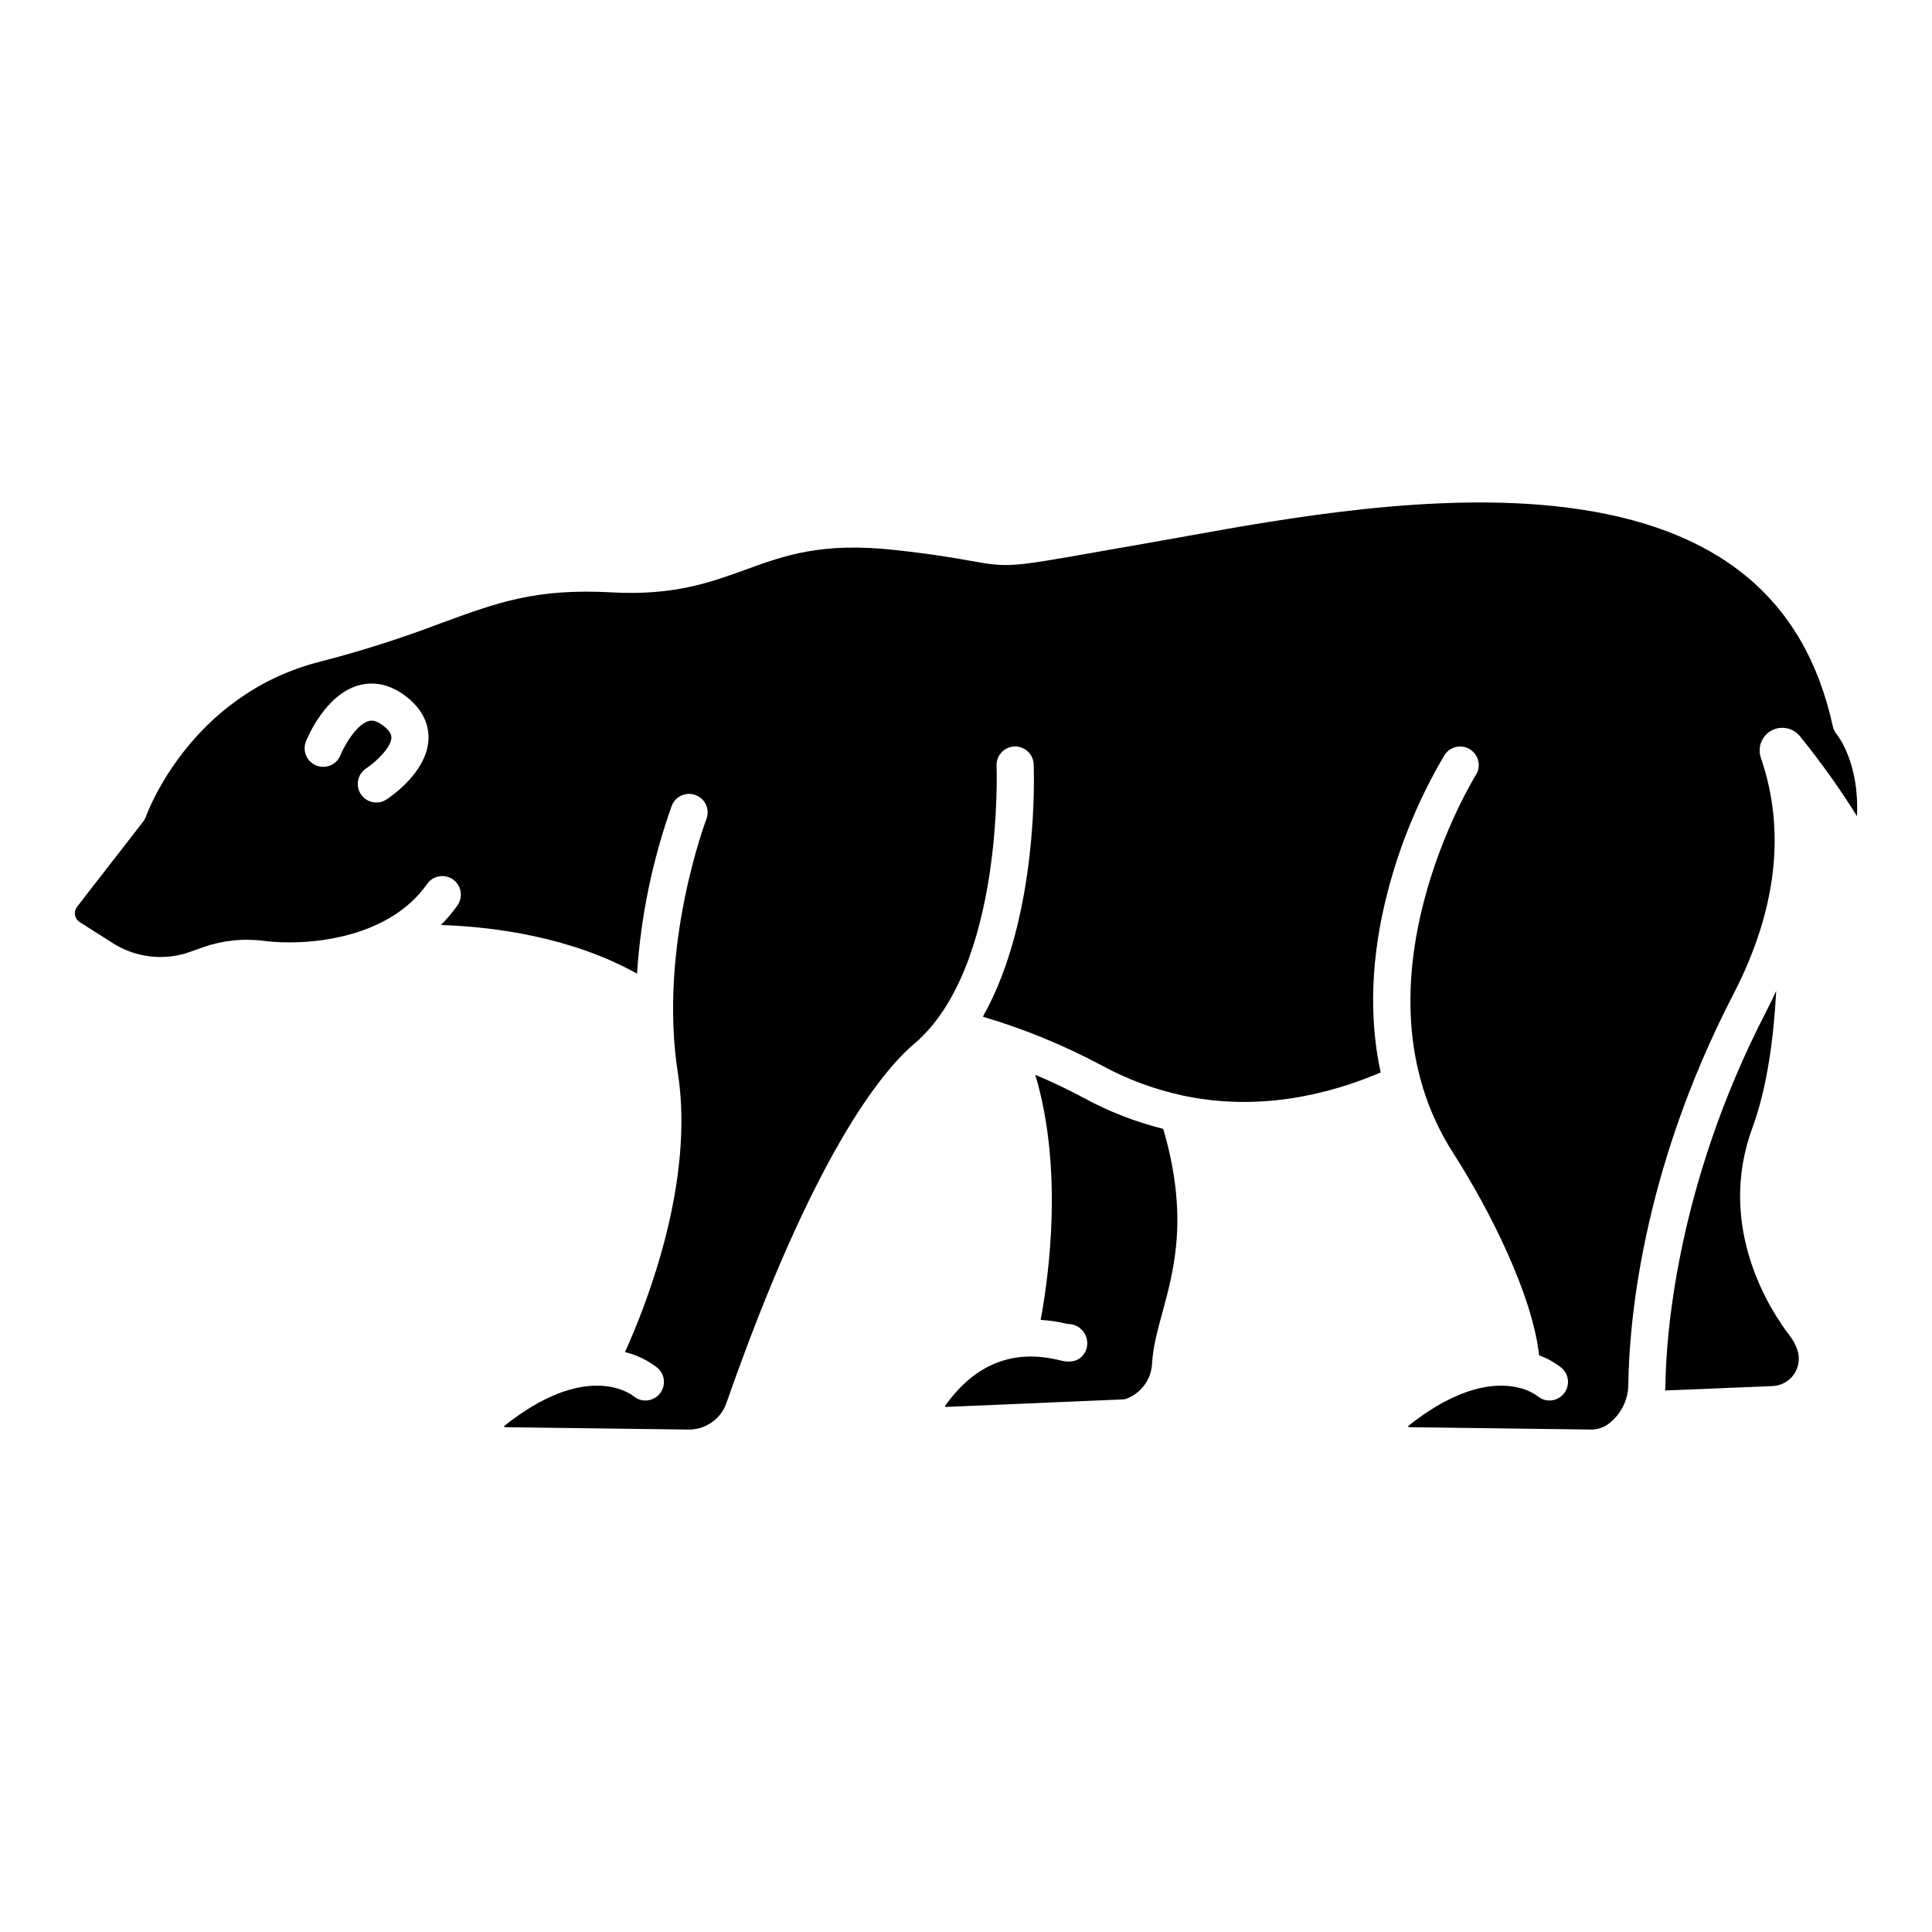 <?xml version="1.0" encoding="UTF-8"?>
<!-- Uploaded to: ICON Repo, www.svgrepo.com, Generator: ICON Repo Mixer Tools -->
<svg fill="#000000" width="800px" height="800px" version="1.1" viewBox="144 144 512 512" xmlns="http://www.w3.org/2000/svg">
 <g>
  <path d="m431.28 435c-4.422-2.391-8.809-4.434-12.922-6.16 7.426 24.793 3.672 52.855 1.43 64.945h-0.004c2.406 0.152 4.793 0.512 7.133 1.074 1.754-0.031 3.398 0.832 4.367 2.293 0.969 1.461 1.125 3.312 0.414 4.914-0.66 1.387-2.394 3.555-6.606 2.481-12.438-3.168-22.73 0.863-30.602 11.996v-0.004c-0.02 0.027-0.039 0.059-0.051 0.09 0.027 0.082 0.082 0.156 0.152 0.211 0.035 0.027 0.055 0.039 0.172 0.008l47.332-2.019-0.004-0.004c4.125-1.352 6.988-5.102 7.215-9.434 0.234-4.359 1.445-8.809 2.731-13.52 3.125-11.469 6.988-25.641 0.23-48.707v-0.004c-7.312-1.82-14.367-4.562-20.988-8.16z"/>
  <path d="m618.3 497.98c-4.789-6.199-19.66-28.5-9.91-55.047 3.961-10.777 5.684-24.129 6.324-36.34-0.828 1.805-1.695 3.629-2.656 5.481-24.199 46.777-26.551 87.391-26.695 98.727-0.008 0.566-0.043 1.133-0.086 1.691l28.453-1.168c2.305-0.09 4.426-1.27 5.723-3.18 1.293-1.906 1.605-4.316 0.84-6.492-0.465-1.324-1.137-2.562-1.992-3.672z"/>
  <path d="m629.72 336.5c-7.406-33.996-30.504-52.973-70.613-58.012-34.449-4.328-74.449 2.875-100.92 7.644-3.262 0.59-6.348 1.145-9.234 1.645-5.289 0.918-9.789 1.715-13.645 2.394-23.621 4.172-24.074 4.25-34.004 2.473-4.133-0.742-9.785-1.754-20.234-2.898-19.297-2.109-29.051 1.434-39.383 5.184-9.414 3.418-19.152 6.953-35.453 6.059-20.137-1.098-30.168 2.586-45.363 8.156h0.004c-10.48 3.996-21.172 7.402-32.031 10.199-34.668 8.793-46.039 40.676-46.148 41-0.176 0.508-0.434 0.984-0.766 1.41l-17.504 22.543c-0.484 0.621-0.684 1.422-0.547 2.199 0.133 0.773 0.594 1.457 1.258 1.879l8.855 5.625v0.004c6.086 3.832 13.594 4.668 20.371 2.262l3.418-1.227c5.227-1.84 10.812-2.418 16.301-1.684 10.297 1.34 32.539-0.078 43.062-15.035h0.004c0.738-1.09 1.887-1.836 3.184-2.07 1.297-0.238 2.633 0.059 3.711 0.816 1.078 0.758 1.809 1.918 2.023 3.219 0.215 1.297-0.098 2.629-0.871 3.695-1.297 1.836-2.742 3.559-4.332 5.148 14.168 0.492 34.465 3.16 51.957 12.891 0.996-15.199 4.098-30.184 9.219-44.527 0.996-2.508 3.832-3.746 6.348-2.773 2.519 0.977 3.781 3.797 2.828 6.324-0.188 0.492-12.793 33.844-7.578 67.277 4.461 28.633-7.992 60.68-14.008 73.996l0.004 0.004c3.133 0.762 6.066 2.184 8.605 4.176 2.062 1.77 2.297 4.879 0.523 6.938-1.77 2.062-4.879 2.297-6.938 0.523-0.312-0.25-3.496-2.676-9.398-2.742-0.055 0-0.109 0.012-0.168 0.012-0.055 0-0.117-0.008-0.176-0.012-5.715 0.023-13.883 2.262-24.398 10.641-0.027 0.02-0.051 0.047-0.074 0.074 0.004 0.086 0.031 0.172 0.086 0.242 0.027 0.035 0.039 0.051 0.164 0.051l48.586 0.629h-0.004c4.531 0.055 8.59-2.785 10.082-7.059 22.906-65.527 41.004-87.754 49.754-95.168 23.805-20.172 21.844-73.16 21.824-73.695h0.004c-0.105-2.707 2-4.988 4.707-5.102 2.707-0.117 4.996 1.98 5.121 4.688 0.082 1.957 1.484 40.461-13.465 66.918h0.004c10.906 3.234 21.457 7.562 31.492 12.918 6.629 3.613 13.73 6.269 21.102 7.891 0.188 0.031 0.371 0.07 0.555 0.125 19.992 4.211 38.375-0.234 52.266-6.148-3.168-14.695-2.578-30.855 1.859-47.867v-0.004c3.297-12.734 8.375-24.941 15.078-36.258 1.465-2.269 4.484-2.938 6.766-1.492 2.285 1.445 2.977 4.461 1.551 6.754-0.441 0.703-34.484 55.855-6.039 100.2 9.695 15.113 20.98 37.527 22.781 53.629 2.144 0.773 4.152 1.895 5.938 3.316 2.062 1.77 2.297 4.875 0.523 6.938-1.77 2.059-4.875 2.297-6.938 0.523-1.5-1.074-3.203-1.832-5.012-2.215-0.152-0.027-0.301-0.062-0.449-0.102-5.527-1.18-15.172-0.543-28.68 10.219l0.004-0.004c-0.031 0.02-0.055 0.047-0.078 0.074 0.004 0.086 0.035 0.172 0.086 0.242 0.027 0.035 0.039 0.051 0.16 0.051l48.59 0.629h0.066c1.816-0.117 3.535-0.848 4.879-2.074 2.918-2.539 4.586-6.231 4.559-10.098 0.195-15.227 3.293-55.754 27.797-103.12 11.52-22.27 13.984-43.375 7.32-62.734-0.945-2.762 0.234-5.809 2.797-7.211 2.562-1.402 5.762-0.754 7.582 1.531 5.461 6.727 10.5 13.785 15.086 21.137 0.688-14.051-5.059-21.301-5.359-21.672h-0.004c-0.512-0.605-0.867-1.324-1.027-2.102zm-383.36 19.41c-2.277 1.441-5.293 0.777-6.758-1.484-1.465-2.262-0.836-5.281 1.406-6.773 2.684-1.762 6.691-5.598 6.719-8.219 0.012-1.07-0.879-2.231-2.648-3.453-1.699-1.18-2.734-1.082-3.445-0.875-3.211 0.957-6.387 6.5-7.422 9.035h0.004c-1.016 2.519-3.887 3.738-6.406 2.719-2.519-1.016-3.734-3.883-2.719-6.402 0.5-1.242 5.125-12.195 13.711-14.773 2.766-0.828 7.066-1.121 11.875 2.203 5.777 3.996 6.938 8.57 6.887 11.703-0.129 8.891-10.07 15.586-11.203 16.32z"/>
 </g>
</svg>